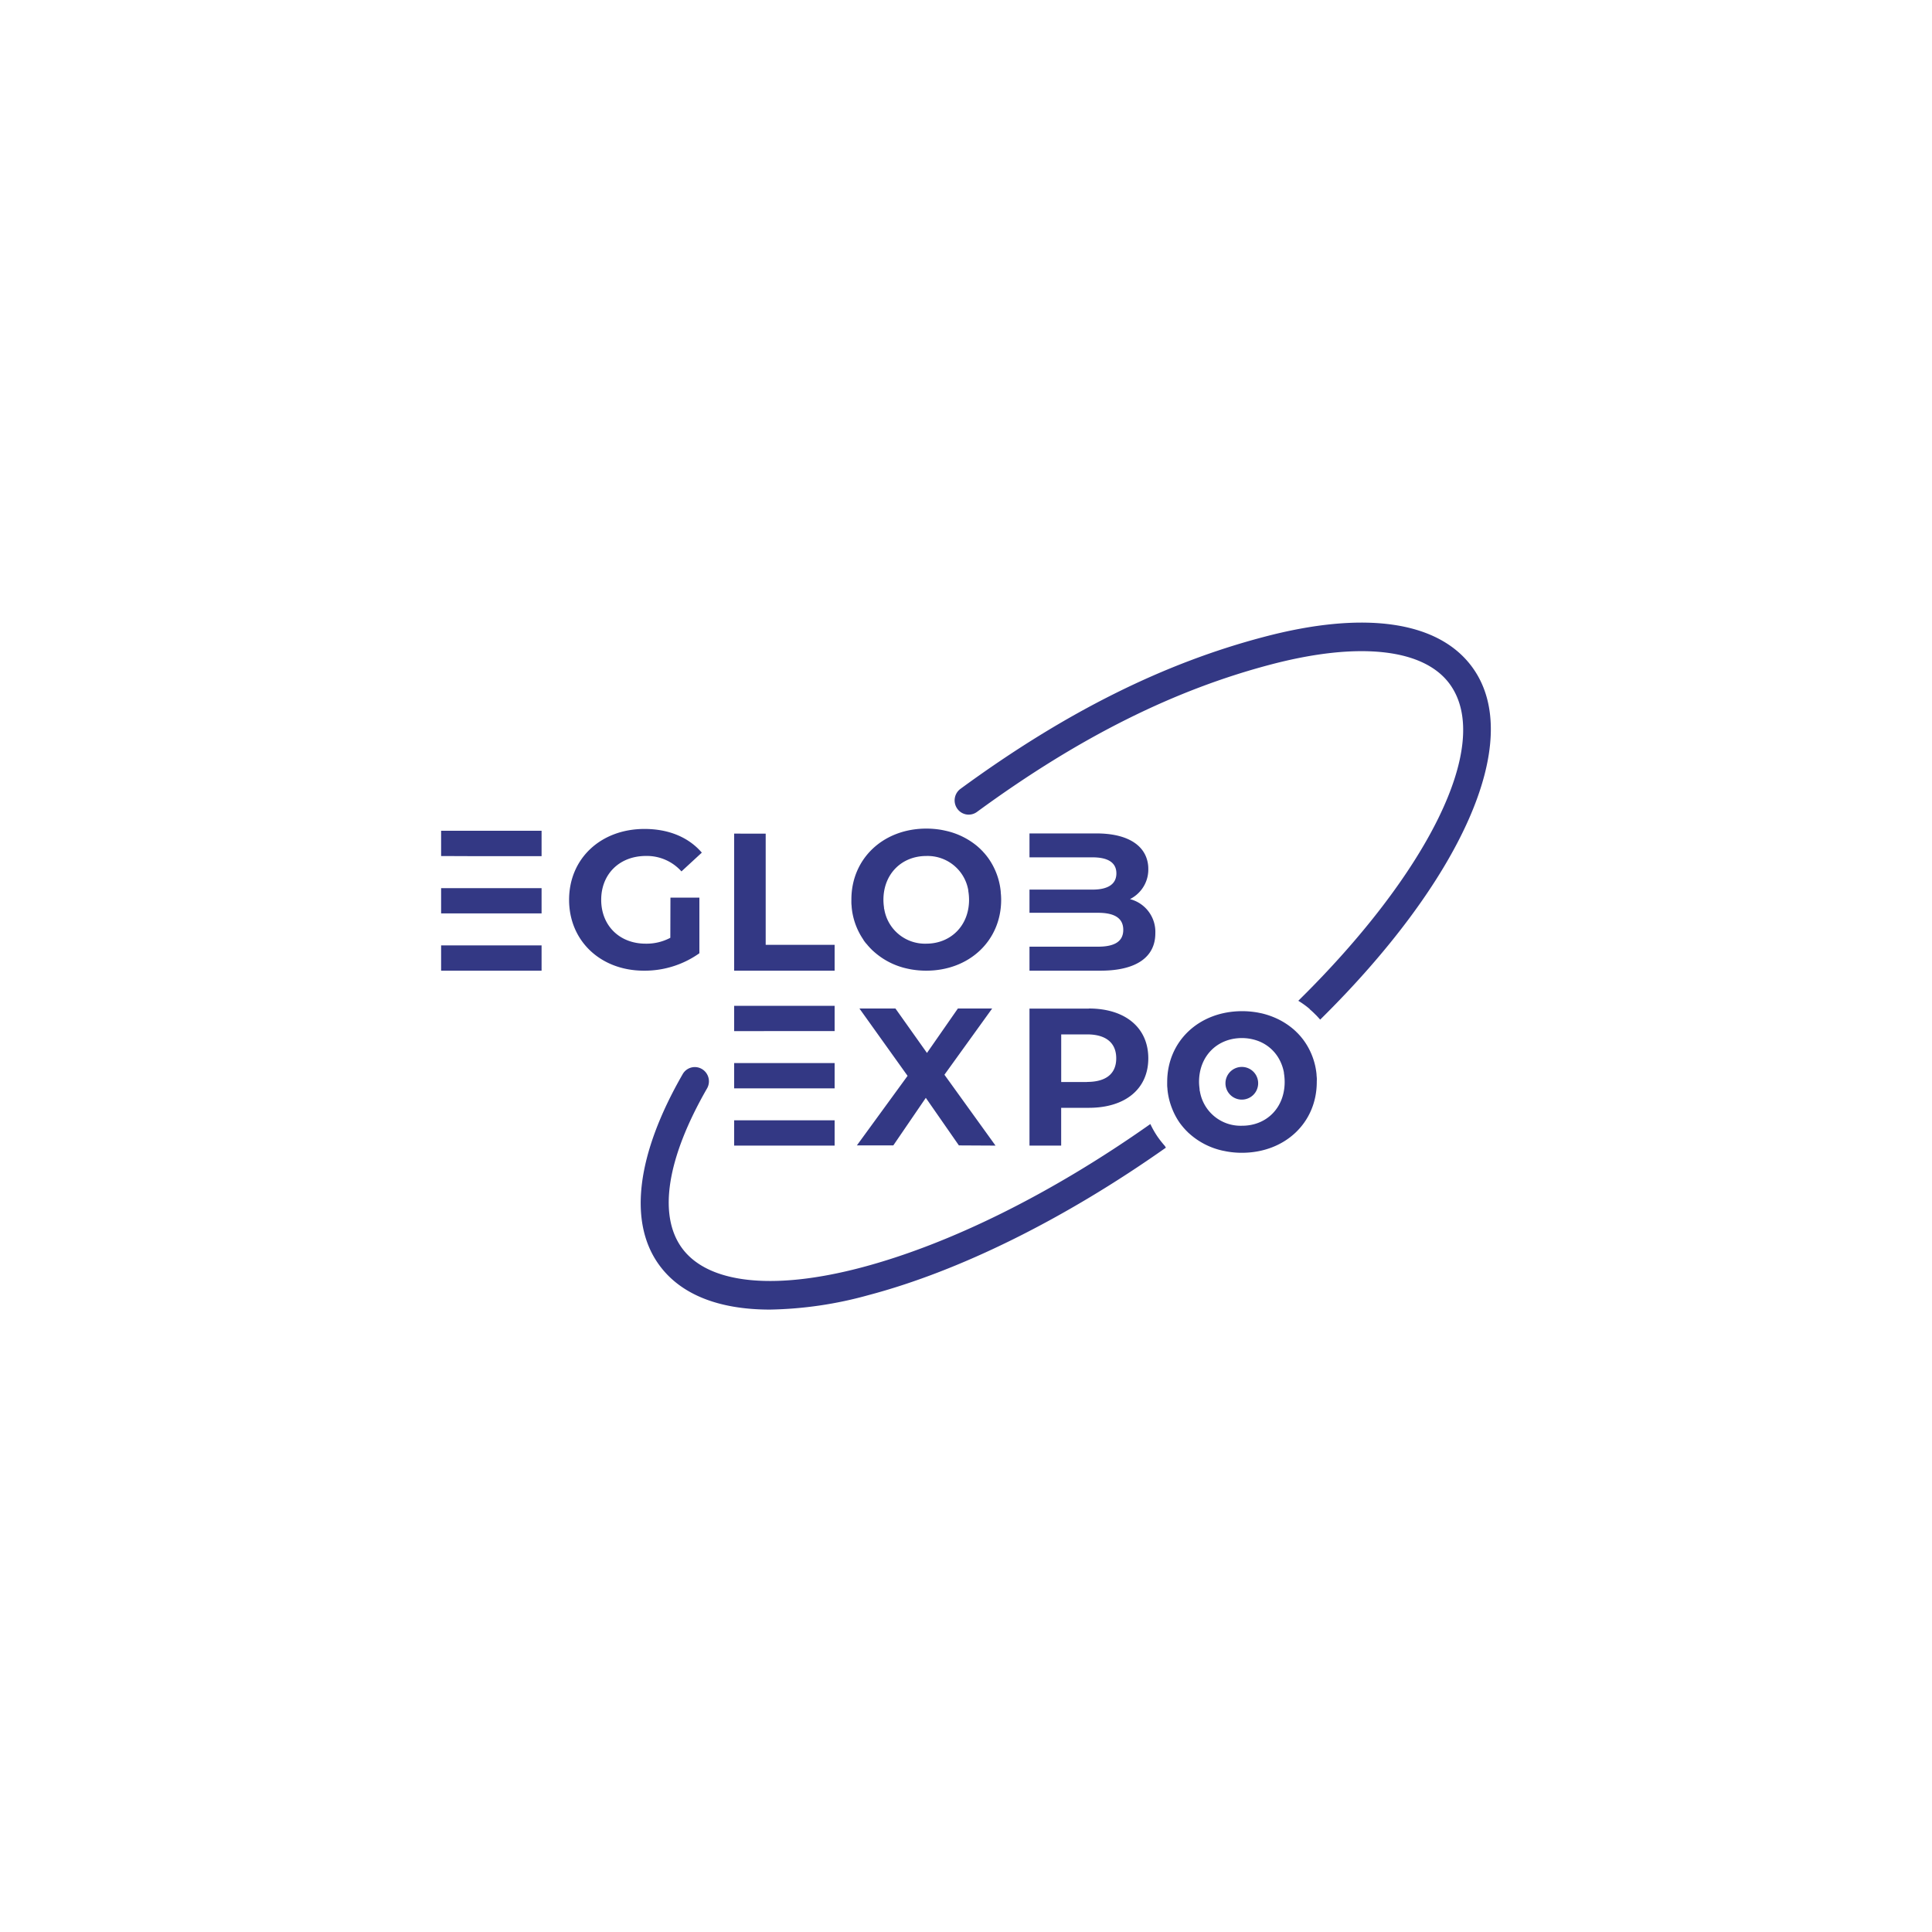 <?xml version="1.0" encoding="UTF-8"?>
<svg data-bbox="114.16 161.129 271.668 177.791" viewBox="0 0 500 500" xmlns="http://www.w3.org/2000/svg" data-type="color">
    <g>
        <path d="M338.93 261.11A23.76 23.76 0 0 0 336 259c33.19-32.65 50.44-66.22 39.28-81.84-6.67-9.32-23.63-11.2-46.53-5.15-24.37 6.43-48.92 18.34-75.92 38.12a3.61 3.61 0 0 1-5.08-.83 3.71 3.71 0 0 1 .81-5.14c27.72-20.3 53.13-32.62 78.35-39.28 26.34-7 45.61-4.13 54.26 8 13.56 19-3.35 55.35-39.51 91l-.05-.06-.35-.39-.06-.06-.05-.06c-.12-.14-.25-.27-.37-.4a4 4 0 0 0-.29-.29l-.05-.05-.54-.53-.2-.19c-.24-.22-.48-.44-.73-.64Zm-37.4 35.59v-.06l-.33-.37-.29-.35-.06-.07-.43-.53-.2-.26c-.18-.25-.37-.49-.55-.75l-.07-.1a23.56 23.56 0 0 1-1.89-3.31c-25.51 18-51.87 31.08-74.78 37.13s-39.86 4.16-46.53-5.16c-6.11-8.55-3.77-23.18 6.59-41.2a3.7 3.7 0 0 0-1.32-5 3.61 3.61 0 0 0-5 1.33c-11.9 20.69-14.1 38.17-6.19 49.22 5.54 7.75 15.45 11.7 28.8 11.7a101.14 101.14 0 0 0 25.47-3.74c23.69-6.25 50.86-19.74 77-38.18l-.15-.17Zm-103.86-29.86H216v-6.54h-26v6.55h7.72Zm0 14.82H216v-6.54h-26v6.54Zm0 14.82H216v-6.54h-26v6.54Zm-75.78-74.91h18.27V215h-26v6.54Zm0 14.82h18.27v-6.54h-26v6.54Zm0 14.82h18.27v-6.55h-26v6.55ZM299 241.53c0 6.13-4.87 9.68-14.19 9.68h-18.38V245h17.73c4.25 0 6.54-1.32 6.54-4.36s-2.29-4.41-6.54-4.41h-17.73v-6h16.31c4 0 6.18-1.41 6.18-4.2s-2.18-4.15-6.18-4.15h-16.31v-6.19h17.32c7.12 0 11.47 2.39 12.9 6.19a8.36 8.36 0 0 1 .53 3 8.49 8.49 0 0 1-1.74 5.32 8.72 8.72 0 0 1-3 2.49 8.75 8.75 0 0 1 6.56 8.84Zm-125.52 1.17a13.11 13.11 0 0 1-6.39 1.52c-6.79 0-11.5-4.71-11.5-11.35s4.71-11.35 11.6-11.35a12 12 0 0 1 9.17 4l5.27-4.86c-3.44-4-8.61-6.13-14.84-6.13-11.3 0-19.51 7.65-19.51 18.34s8.21 18.34 19.36 18.34A24.45 24.45 0 0 0 181 246.7v-14.39h-7.49Zm16.52 8.51h26v-6.69h-17.84v-28.78H190ZM340.78 280c0 10.59-8.26 18.34-19.4 18.34a22.05 22.05 0 0 1-4-.36l-.69-.14-.27-.05a19 19 0 0 1-8.79-4.57l-.1-.08-.19-.2-.25-.24-.19-.2c-.11-.11-.22-.23-.32-.35a4.12 4.12 0 0 1-.28-.31c-.08-.08-.14-.17-.21-.25l-.36-.44-.11-.15c-.15-.19-.29-.37-.42-.57a17.68 17.68 0 0 1-1.88-3.58 18 18 0 0 1-1.18-4.87c0-.31-.06-.63-.07-.95s0-.65 0-1c0-10.59 8.26-18.34 19.4-18.34a23 23 0 0 1 4 .35l.69.14.26.05a20.48 20.48 0 0 1 4.57 1.64 18.92 18.92 0 0 1 3.65 2.41c.2.16.38.33.56.5a.52.52 0 0 1 .11.1l.43.42.21.21.31.34c.1.11.2.21.29.32l.21.25.07.09.28.35.12.15.41.57a17.89 17.89 0 0 1 3.08 8.46c0 .32.05.63.07 1s-.01.65-.01.96Zm-8.31 0a13.9 13.9 0 0 0-.19-2.27v-.16a11.52 11.52 0 0 0-1.37-3.71 10.38 10.38 0 0 0-5.86-4.65 12.07 12.07 0 0 0-3.65-.56c-6.33 0-11.09 4.61-11.09 11.35a12.83 12.83 0 0 0 .09 1.4l.06.55c0 .16 0 .32.07.47a10.67 10.67 0 0 0 10.87 8.92c6.31.03 11.07-4.58 11.07-11.34Zm-73.37-47.13c0 10.59-8.26 18.34-19.4 18.34a23 23 0 0 1-4-.35l-.69-.14-.27-.06a18.93 18.93 0 0 1-8.79-4.57l-.1-.08c-.15-.14-.29-.29-.44-.44l-.19-.19-.32-.35-.28-.31-.21-.26-.41-.46-.12-.16c-.14-.19-.28-.37-.41-.56v-.05a17.79 17.79 0 0 1-3.06-8.45c0-.31-.06-.63-.07-1s0-.65 0-1c0-10.59 8.26-18.34 19.4-18.34a23.09 23.09 0 0 1 4 .35l.69.14.26.06a19.2 19.2 0 0 1 8.22 4l.56.5.11.1c.15.14.29.28.43.43l.21.2.31.35.29.31.21.26c.12.14.24.28.35.43l.12.16c.14.18.28.37.41.56a17.89 17.89 0 0 1 3.08 8.47c0 .31.05.63.07.95s.04.83.04 1.16Zm-8.31 0a13.69 13.69 0 0 0-.19-2.26v-.16a10.68 10.68 0 0 0-10.88-8.92c-6.33 0-11.09 4.61-11.09 11.35a13.75 13.75 0 0 0 .15 1.95c0 .16 0 .32.07.47a10.67 10.67 0 0 0 10.87 8.92c6.28 0 11.07-4.61 11.07-11.35Zm31 28.15h-15.36v35.46h8.2v-9.78h7.15c9.47 0 15.4-4.91 15.4-12.81S291.25 261 281.78 261Zm-.46 19h-6.69V267.7h6.69c5 0 7.55 2.28 7.55 6.19s-2.54 6.11-7.56 6.11Zm-23.69 16.46-13.22-18.34L256.77 261h-8.87l-8 11.5-8.16-11.5h-9.32l12.46 17.43-13.12 18h9.43l8.41-12.31 8.56 12.31Zm63.75-20.36a4.23 4.23 0 1 0 4.22 4.22 4.22 4.22 0 0 0-4.23-4.22Z" fill="#333884" data-color="1"/>
    </g>
</svg>
